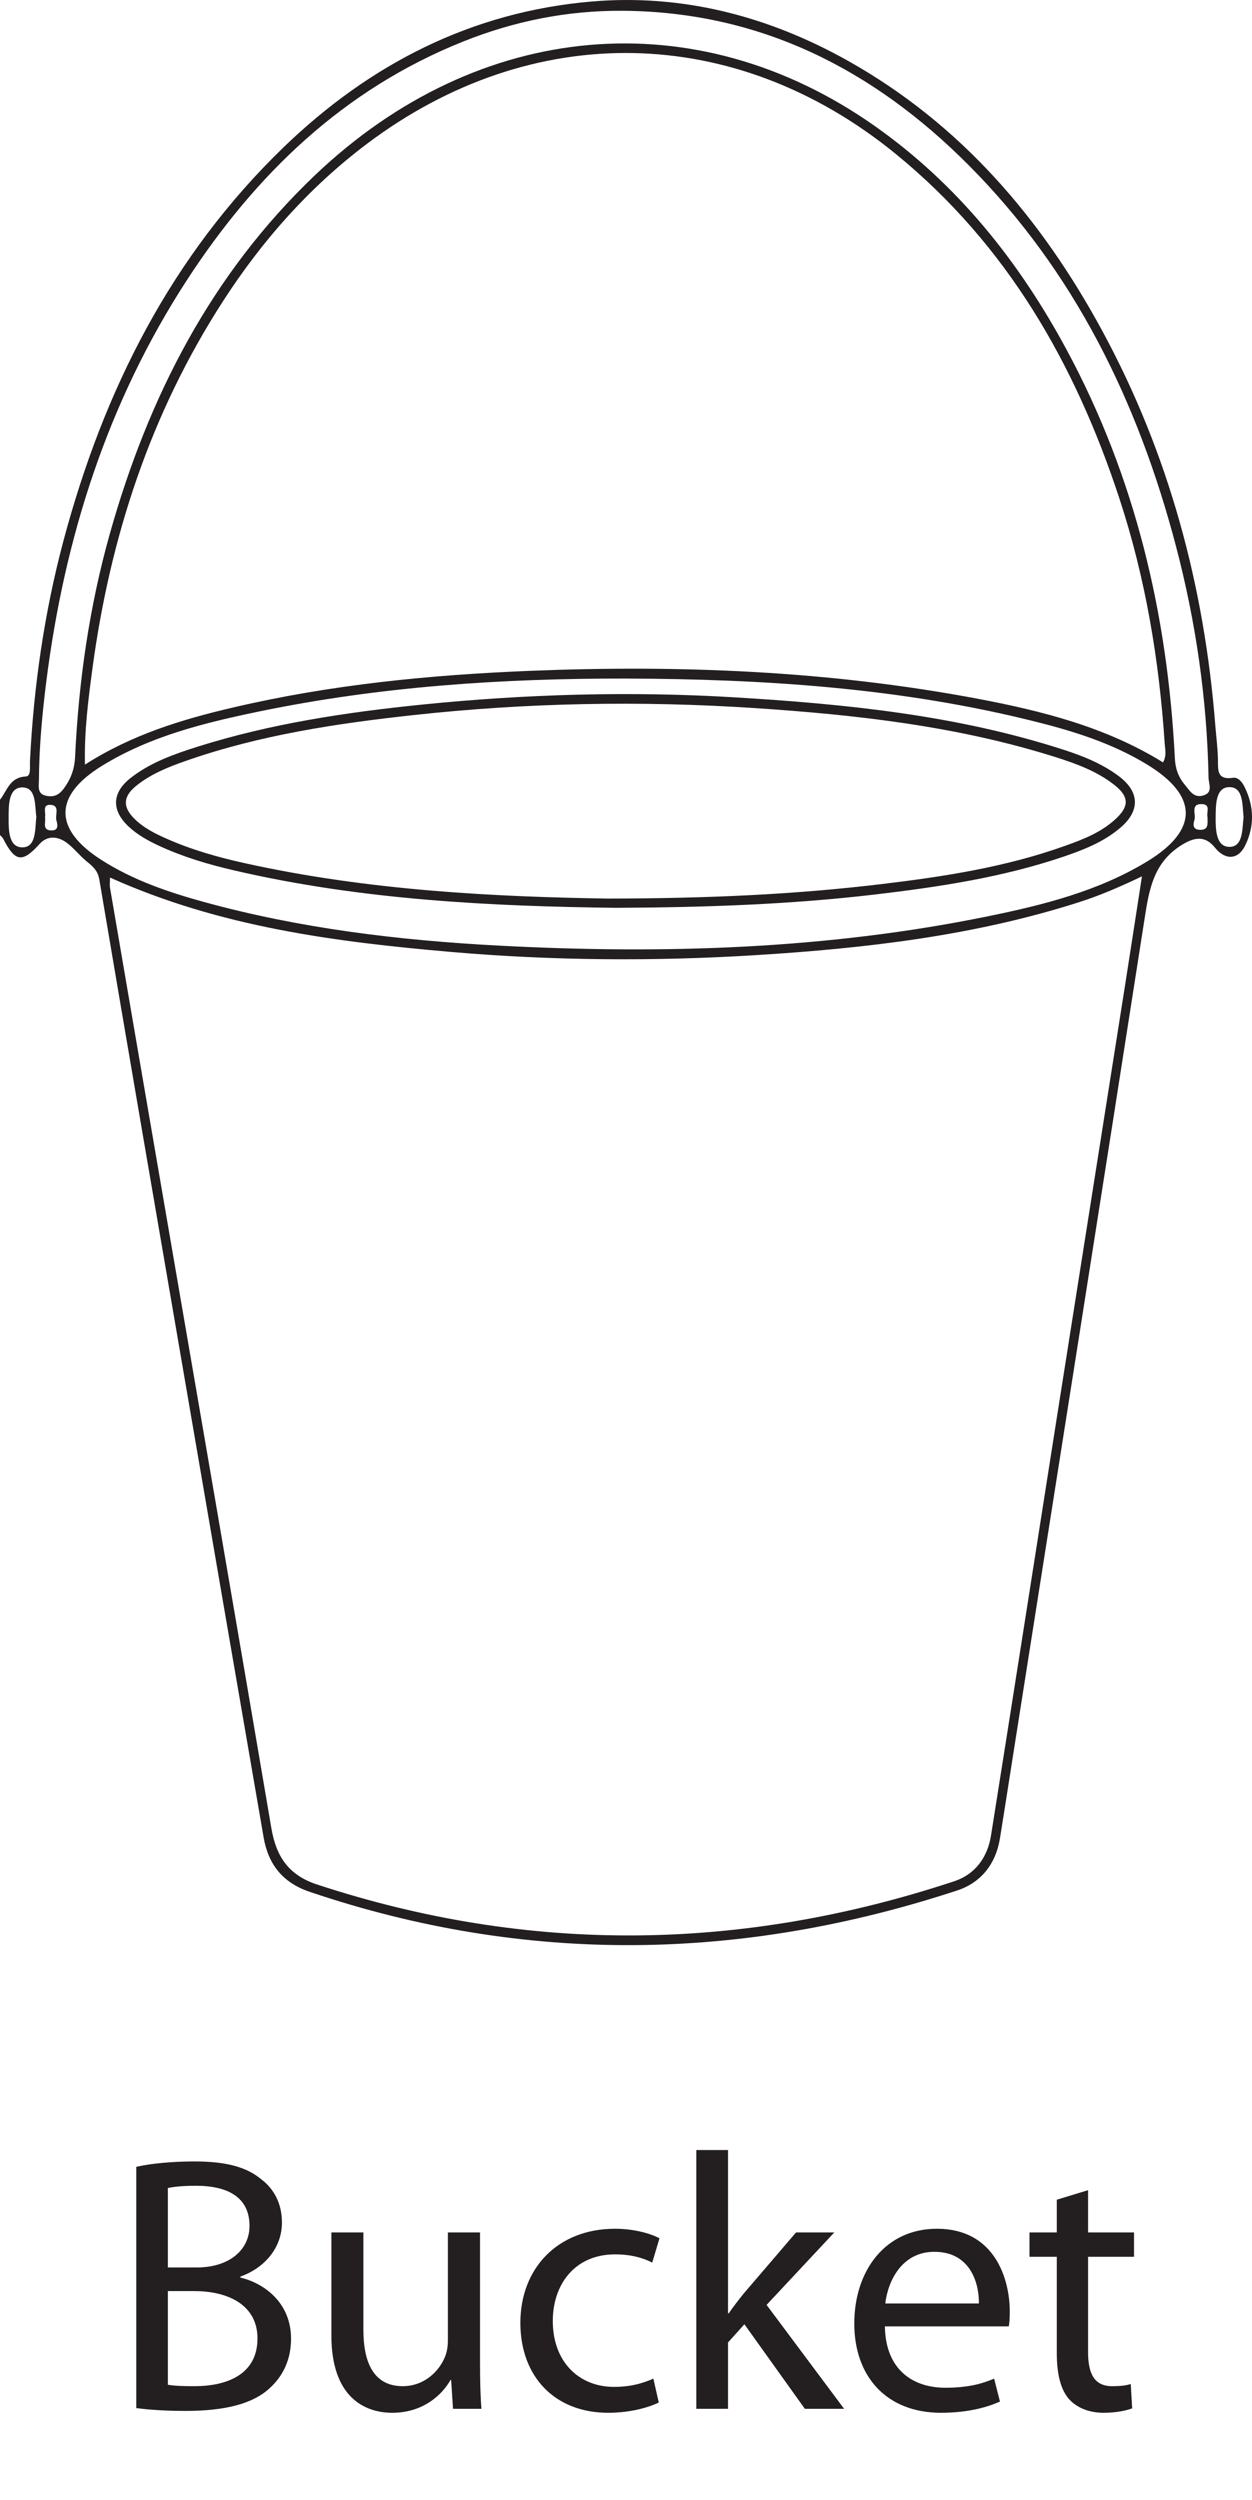 <?xml version="1.0" encoding="UTF-8"?>
<svg xmlns="http://www.w3.org/2000/svg" xmlns:xlink="http://www.w3.org/1999/xlink" width="137.526pt" height="274.435pt" viewBox="0 0 137.526 274.435" version="1.1">
<defs>
<g>
<symbol overflow="visible" id="glyph0-0">
<path style="stroke:none;" d="M 0 0 L 20 0 L 20 -28 L 0 -28 Z M 10 -15.797 L 3.203 -26 L 16.797 -26 Z M 11.203 -14 L 18 -24.203 L 18 -3.797 Z M 3.203 -2 L 10 -12.203 L 16.797 -2 Z M 2 -24.203 L 8.797 -14 L 2 -3.797 Z M 2 -24.203 "/>
</symbol>
<symbol overflow="visible" id="glyph0-1">
<path style="stroke:none;" d="M 3.047 -0.078 C 4.203 0.078 6.047 0.234 8.438 0.234 C 12.844 0.234 15.875 -0.562 17.719 -2.281 C 19.125 -3.562 20.047 -5.359 20.047 -7.688 C 20.047 -11.688 17.047 -13.797 14.484 -14.406 L 14.484 -14.516 C 17.281 -15.516 19.047 -17.797 19.047 -20.438 C 19.047 -22.562 18.156 -24.156 16.766 -25.203 C 15.125 -26.562 12.875 -27.156 9.406 -27.156 C 7 -27.156 4.562 -26.922 3.047 -26.562 Z M 6.516 -24.234 C 7.078 -24.359 8 -24.484 9.594 -24.484 C 13.125 -24.484 15.484 -23.203 15.484 -20.078 C 15.484 -17.484 13.312 -15.516 9.688 -15.516 L 6.516 -15.516 Z M 6.516 -12.922 L 9.406 -12.922 C 13.203 -12.922 16.359 -11.359 16.359 -7.719 C 16.359 -3.797 13.047 -2.484 9.438 -2.484 C 8.203 -2.484 7.234 -2.516 6.516 -2.641 Z M 6.516 -12.922 "/>
</symbol>
<symbol overflow="visible" id="glyph0-2">
<path style="stroke:none;" d="M 19.125 -19.359 L 15.594 -19.359 L 15.594 -7.516 C 15.594 -6.844 15.484 -6.203 15.281 -5.719 C 14.641 -4.125 13 -2.484 10.641 -2.484 C 7.484 -2.484 6.312 -5 6.312 -8.688 L 6.312 -19.359 L 2.797 -19.359 L 2.797 -8.047 C 2.797 -1.281 6.438 0.438 9.484 0.438 C 12.922 0.438 15 -1.594 15.875 -3.156 L 15.953 -3.156 L 16.156 0 L 19.281 0 C 19.156 -1.516 19.125 -3.281 19.125 -5.312 Z M 19.125 -19.359 "/>
</symbol>
<symbol overflow="visible" id="glyph0-3">
<path style="stroke:none;" d="M 16.125 -3.312 C 15.125 -2.875 13.797 -2.406 11.797 -2.406 C 7.953 -2.406 5.078 -5.156 5.078 -9.641 C 5.078 -13.641 7.484 -16.953 11.922 -16.953 C 13.844 -16.953 15.156 -16.484 16 -16.047 L 16.797 -18.719 C 15.844 -19.234 14 -19.766 11.922 -19.766 C 5.594 -19.766 1.516 -15.406 1.516 -9.438 C 1.516 -3.516 5.312 0.438 11.156 0.438 C 13.766 0.438 15.797 -0.234 16.719 -0.688 Z M 16.125 -3.312 "/>
</symbol>
<symbol overflow="visible" id="glyph0-4">
<path style="stroke:none;" d="M 6.406 -28.406 L 2.922 -28.406 L 2.922 0 L 6.406 0 L 6.406 -7.281 L 8.203 -9.281 L 14.844 0 L 19.156 0 L 10.641 -11.406 L 18.078 -19.359 L 13.875 -19.359 L 8.156 -12.688 C 7.594 -12 6.953 -11.156 6.484 -10.484 L 6.406 -10.484 Z M 6.406 -28.406 "/>
</symbol>
<symbol overflow="visible" id="glyph0-5">
<path style="stroke:none;" d="M 18.484 -9.047 C 18.562 -9.438 18.594 -9.953 18.594 -10.688 C 18.594 -14.234 16.953 -19.766 10.594 -19.766 C 4.953 -19.766 1.516 -15.203 1.516 -9.359 C 1.516 -3.516 5.078 0.438 11.047 0.438 C 14.125 0.438 16.281 -0.234 17.516 -0.797 L 16.875 -3.312 C 15.594 -2.766 14.047 -2.312 11.516 -2.312 C 7.953 -2.312 4.953 -4.281 4.875 -9.047 Z M 4.922 -11.562 C 5.203 -14 6.719 -17.234 10.312 -17.234 C 14.281 -17.234 15.234 -13.766 15.203 -11.562 Z M 4.922 -11.562 "/>
</symbol>
<symbol overflow="visible" id="glyph0-6">
<path style="stroke:none;" d="M 3.719 -22.953 L 3.719 -19.359 L 0.719 -19.359 L 0.719 -16.688 L 3.719 -16.688 L 3.719 -6.125 C 3.719 -3.844 4.125 -2.125 5.078 -1.047 C 5.922 -0.125 7.234 0.438 8.875 0.438 C 10.234 0.438 11.312 0.203 12 -0.047 L 11.844 -2.719 C 11.312 -2.562 10.766 -2.484 9.797 -2.484 C 7.844 -2.484 7.156 -3.844 7.156 -6.234 L 7.156 -16.688 L 12.203 -16.688 L 12.203 -19.359 L 7.156 -19.359 L 7.156 -24 Z M 3.719 -22.953 "/>
</symbol>
</g>
<clipPath id="clip1">
  <path d="M 0 0 L 137.527 0 L 137.527 214 L 0 214 Z M 0 0 "/>
</clipPath>
</defs>
<g id="surface1">
<g style="fill:rgb(13.73%,12.16%,12.549%);fill-opacity:1;">
  <use xlink:href="#glyph0-1" x="11.924" y="264.435"/>
  <use xlink:href="#glyph0-2" x="33.604" y="264.435"/>
  <use xlink:href="#glyph0-3" x="55.644" y="264.435"/>
  <use xlink:href="#glyph0-4" x="73.564" y="264.435"/>
  <use xlink:href="#glyph0-5" x="92.324" y="264.435"/>
  <use xlink:href="#glyph0-6" x="112.364" y="264.435"/>
</g>
<g clip-path="url(#clip1)" clip-rule="nonzero">
<path style=" stroke:none;fill-rule:evenodd;fill:rgb(13.73%,12.16%,12.549%);fill-opacity:1;" d="M 4.945 89.719 C 5.066 90.27 4.578 91.156 5.664 91.164 C 6.488 91.168 6.316 90.488 6.191 90.031 C 6.035 89.438 6.629 88.379 5.504 88.355 C 4.609 88.332 5.07 89.223 4.945 89.719 M 132.641 89.715 C 132.488 89.246 133.043 88.309 132.035 88.273 C 130.727 88.223 131.395 89.383 131.207 90 C 131.059 90.465 130.973 91.062 131.789 91.098 C 132.816 91.133 132.629 90.391 132.641 89.715 M 3.992 89.652 C 3.809 88.441 4.016 86.449 2.465 86.441 C 0.902 86.43 0.957 88.461 0.949 89.727 C 0.945 90.992 0.906 93.023 2.453 93.023 C 3.992 93.02 3.836 91.047 3.992 89.652 M 136.602 89.707 C 136.453 88.391 136.598 86.43 135.07 86.41 C 133.512 86.391 133.555 88.379 133.535 89.668 C 133.52 90.969 133.543 92.957 135.031 92.969 C 136.562 92.984 136.441 91.016 136.602 89.707 M 68.445 1.184 C 62.348 1.137 56.48 2.312 50.852 4.57 C 37.75 9.812 28.102 19.117 20.531 30.75 C 11.816 44.16 7.09 59.008 5.09 74.781 C 4.637 78.371 4.301 81.977 4.277 85.598 C 4.273 86.277 4.055 87.133 5.031 87.352 C 5.812 87.527 6.43 87.355 7 86.574 C 7.801 85.488 8.188 84.414 8.25 83.047 C 8.641 74.77 9.816 66.59 12.062 58.598 C 16.289 43.598 23.18 30.102 34.602 19.23 C 52.57 2.129 76.457 0.027 96.059 13.812 C 105.184 20.23 111.953 28.711 117.199 38.461 C 124.719 52.426 128.254 67.461 129.051 83.211 C 129.105 84.371 129.422 85.289 130.168 86.176 C 130.723 86.84 131.125 87.613 132.148 87.332 C 133.293 87.02 132.762 86.055 132.754 85.391 C 132.586 76.762 131.363 68.273 129.168 59.934 C 125.004 44.109 118.023 29.777 106.344 18.074 C 95.898 7.613 83.527 1.305 68.445 1.184 M 68.746 74.492 C 55.207 74.469 41.75 75.355 28.469 78.105 C 22.453 79.352 16.48 80.812 11.172 84.09 C 5.855 87.379 5.879 91.055 11.168 94.422 C 14.629 96.629 18.488 97.941 22.418 99.023 C 32.996 101.926 43.812 103.227 54.738 103.805 C 72.805 104.762 90.789 104.219 108.574 100.578 C 114.652 99.332 120.684 97.82 126.059 94.539 C 131.684 91.098 131.633 87.352 125.977 83.914 C 122.242 81.641 118.117 80.324 113.914 79.266 C 99.094 75.52 83.965 74.539 68.746 74.492 M 9.332 83.938 C 14.488 80.645 19.953 78.988 25.551 77.68 C 36.281 75.16 47.199 74.09 58.184 73.645 C 74.691 72.977 91.129 73.641 107.398 76.707 C 114.496 78.051 121.492 79.82 127.754 83.695 C 128.168 82.945 127.984 82.297 127.941 81.684 C 127.336 72.5 125.836 63.477 122.957 54.715 C 118.105 39.953 110.617 26.867 98.395 16.902 C 80.77 2.523 58.477 2.117 40.32 15.781 C 33.996 20.539 28.828 26.375 24.547 32.988 C 16.539 45.352 12.074 58.992 10.137 73.516 C 9.691 76.867 9.25 80.238 9.332 83.938 M 12.082 96.336 C 12.082 96.836 12.035 97.156 12.086 97.465 C 14.047 108.918 16.012 120.367 17.984 131.82 C 21.934 154.781 25.91 177.738 29.812 200.711 C 30.34 203.82 31.711 205.855 34.82 206.875 C 58.211 214.566 81.547 214.219 104.836 206.516 C 107.141 205.75 108.484 203.871 108.859 201.488 C 111.266 186.383 113.625 171.262 116.004 156.152 C 118.527 140.148 121.062 124.141 123.586 108.137 C 124.195 104.27 124.789 100.391 125.438 96.207 C 122.98 97.379 120.793 98.32 118.523 99.043 C 106.996 102.73 95.082 104.105 83.066 104.852 C 71.895 105.547 60.719 105.465 49.555 104.504 C 36.793 103.398 24.141 101.758 12.082 96.336 M 0 87.793 C 0.793 86.785 1.07 85.32 2.84 85.242 C 3.445 85.215 3.262 84.121 3.293 83.508 C 3.707 75.285 4.875 67.188 7.004 59.234 C 11.402 42.844 18.801 28.102 31.145 16.172 C 40.602 7.043 51.789 1.297 64.973 0.168 C 75.02 -0.691 84.48 1.797 93.242 6.73 C 105.566 13.668 114.379 23.984 121.043 36.254 C 128.402 49.797 132.297 64.352 133.5 79.672 C 133.598 80.898 133.758 82.117 133.785 83.348 C 133.805 84.504 133.629 85.656 135.449 85.383 C 136.035 85.301 136.477 85.898 136.734 86.438 C 137.762 88.539 137.801 90.707 136.793 92.789 C 136.008 94.418 134.586 94.461 133.441 93.035 C 132.363 91.695 131.168 91.898 129.75 92.797 C 126.699 94.719 126.223 97.668 125.73 100.836 C 121.004 131.137 116.207 161.418 111.434 191.715 C 110.895 195.094 110.383 198.473 109.832 201.855 C 109.379 204.637 107.742 206.676 105.16 207.527 C 81.477 215.312 57.762 215.707 34.02 207.684 C 31.047 206.68 29.469 204.672 28.957 201.703 C 26.152 185.484 23.363 169.258 20.574 153.039 C 17.336 134.203 14.094 115.379 10.906 96.539 C 10.727 95.48 10.078 95.027 9.387 94.449 C 8.652 93.828 8.047 93.027 7.273 92.477 C 6.316 91.801 5.199 91.703 4.344 92.656 C 2.461 94.738 1.668 94.645 0.359 92.094 C 0.281 91.934 0.121 91.812 0 91.672 Z M 0 87.793 "/>
</g>
<path style=" stroke:none;fill-rule:evenodd;fill:rgb(13.73%,12.16%,12.549%);fill-opacity:1;" d="M 66.812 98.645 C 78 98.625 87.488 98.18 96.93 97.043 C 103.723 96.227 110.488 95.184 116.98 92.859 C 118.996 92.145 120.992 91.363 122.582 89.875 C 124.059 88.492 124.012 87.445 122.434 86.191 C 120.527 84.68 118.273 83.855 115.992 83.129 C 105.195 79.715 94.039 78.465 82.809 77.727 C 70.336 76.91 57.871 77.141 45.438 78.5 C 36.957 79.426 28.531 80.688 20.43 83.523 C 18.477 84.203 16.543 84.973 14.922 86.301 C 13.5 87.469 13.473 88.609 14.777 89.895 C 15.762 90.867 16.973 91.484 18.219 92.035 C 20.996 93.277 23.918 94.102 26.883 94.758 C 40.586 97.793 54.516 98.453 66.812 98.645 M 67.602 99.66 C 54.195 99.492 39.824 98.832 25.711 95.551 C 22.879 94.895 20.094 94.07 17.453 92.844 C 16.277 92.297 15.141 91.672 14.184 90.793 C 12.219 88.996 12.262 87.039 14.352 85.402 C 16.523 83.703 19.098 82.797 21.68 81.977 C 29.719 79.441 38.016 78.195 46.367 77.348 C 57.758 76.195 69.18 75.867 80.621 76.547 C 92.883 77.285 105.066 78.5 116.84 82.309 C 118.996 83.008 121.098 83.848 122.922 85.227 C 125.191 86.934 125.242 89.016 123.074 90.863 C 121.273 92.402 119.109 93.262 116.902 94.016 C 110.145 96.32 103.125 97.371 96.074 98.203 C 86.957 99.273 77.789 99.613 67.602 99.66 "/>
</g>
</svg>
